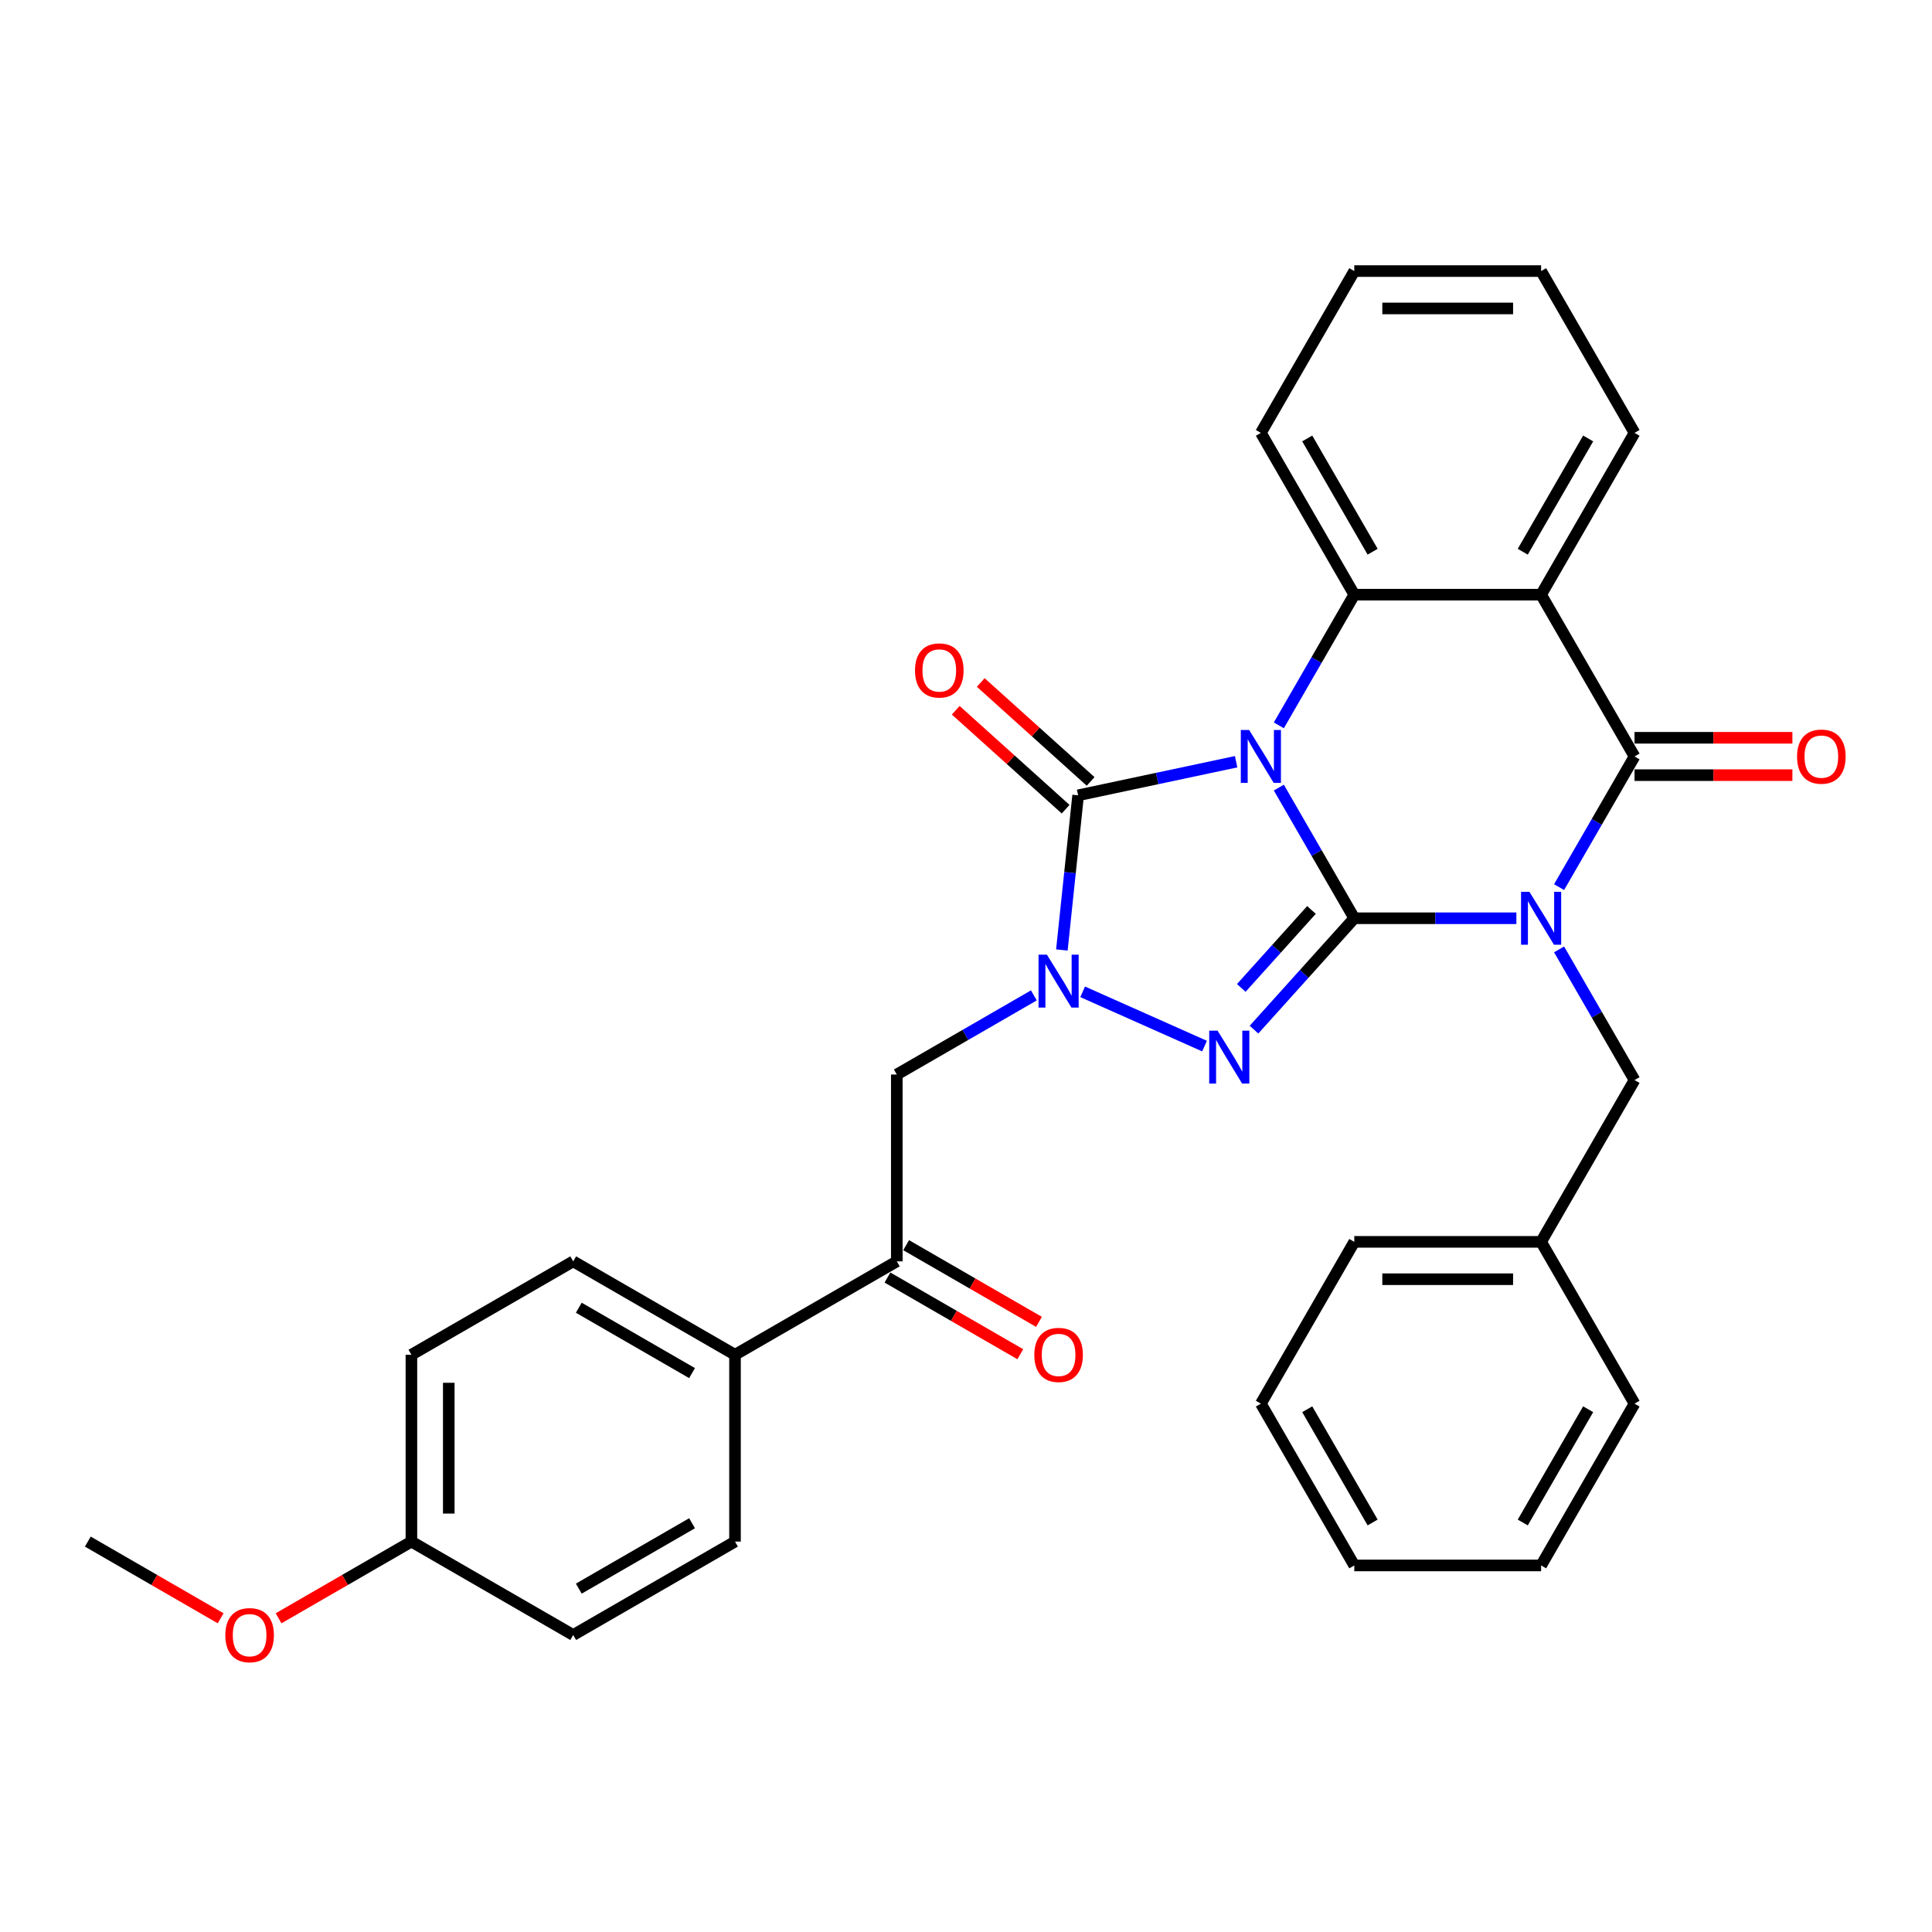 <?xml version='1.0' encoding='iso-8859-1'?>
<svg version='1.1' baseProfile='full'
              xmlns='http://www.w3.org/2000/svg'
                      xmlns:rdkit='http://www.rdkit.org/xml'
                      xmlns:xlink='http://www.w3.org/1999/xlink'
                  xml:space='preserve'
width='1000px' height='1000px' viewBox='0 0 1000 1000'>
<!-- END OF HEADER -->
<rect style='opacity:1.0;fill:#FFFFFF;stroke:none' width='1000' height='1000' x='0' y='0'> </rect>
<path class='bond-0' d='M 700.976,475.291 L 681.451,441.473' style='fill:none;fill-rule:evenodd;stroke:#000000;stroke-width:6px;stroke-linecap:butt;stroke-linejoin:miter;stroke-opacity:1' />
<path class='bond-0' d='M 681.451,441.473 L 661.927,407.655' style='fill:none;fill-rule:evenodd;stroke:#0000FF;stroke-width:6px;stroke-linecap:butt;stroke-linejoin:miter;stroke-opacity:1' />
<path class='bond-1' d='M 700.976,475.291 L 742.925,475.291' style='fill:none;fill-rule:evenodd;stroke:#000000;stroke-width:6px;stroke-linecap:butt;stroke-linejoin:miter;stroke-opacity:1' />
<path class='bond-1' d='M 742.925,475.291 L 784.874,475.291' style='fill:none;fill-rule:evenodd;stroke:#0000FF;stroke-width:6px;stroke-linecap:butt;stroke-linejoin:miter;stroke-opacity:1' />
<path class='bond-2' d='M 700.976,475.291 L 675.025,504.113' style='fill:none;fill-rule:evenodd;stroke:#000000;stroke-width:6px;stroke-linecap:butt;stroke-linejoin:miter;stroke-opacity:1' />
<path class='bond-2' d='M 675.025,504.113 L 649.073,532.934' style='fill:none;fill-rule:evenodd;stroke:#0000FF;stroke-width:6px;stroke-linecap:butt;stroke-linejoin:miter;stroke-opacity:1' />
<path class='bond-2' d='M 678.818,470.996 L 660.652,491.171' style='fill:none;fill-rule:evenodd;stroke:#000000;stroke-width:6px;stroke-linecap:butt;stroke-linejoin:miter;stroke-opacity:1' />
<path class='bond-2' d='M 660.652,491.171 L 642.486,511.347' style='fill:none;fill-rule:evenodd;stroke:#0000FF;stroke-width:6px;stroke-linecap:butt;stroke-linejoin:miter;stroke-opacity:1' />
<path class='bond-3' d='M 639.822,394.266 L 598.93,402.958' style='fill:none;fill-rule:evenodd;stroke:#0000FF;stroke-width:6px;stroke-linecap:butt;stroke-linejoin:miter;stroke-opacity:1' />
<path class='bond-3' d='M 598.93,402.958 L 558.037,411.65' style='fill:none;fill-rule:evenodd;stroke:#000000;stroke-width:6px;stroke-linecap:butt;stroke-linejoin:miter;stroke-opacity:1' />
<path class='bond-6' d='M 661.927,375.435 L 681.451,341.617' style='fill:none;fill-rule:evenodd;stroke:#0000FF;stroke-width:6px;stroke-linecap:butt;stroke-linejoin:miter;stroke-opacity:1' />
<path class='bond-6' d='M 681.451,341.617 L 700.976,307.799' style='fill:none;fill-rule:evenodd;stroke:#000000;stroke-width:6px;stroke-linecap:butt;stroke-linejoin:miter;stroke-opacity:1' />
<path class='bond-5' d='M 806.979,459.18 L 826.503,425.363' style='fill:none;fill-rule:evenodd;stroke:#0000FF;stroke-width:6px;stroke-linecap:butt;stroke-linejoin:miter;stroke-opacity:1' />
<path class='bond-5' d='M 826.503,425.363 L 846.028,391.545' style='fill:none;fill-rule:evenodd;stroke:#000000;stroke-width:6px;stroke-linecap:butt;stroke-linejoin:miter;stroke-opacity:1' />
<path class='bond-9' d='M 806.979,491.401 L 826.503,525.219' style='fill:none;fill-rule:evenodd;stroke:#0000FF;stroke-width:6px;stroke-linecap:butt;stroke-linejoin:miter;stroke-opacity:1' />
<path class='bond-9' d='M 826.503,525.219 L 846.028,559.037' style='fill:none;fill-rule:evenodd;stroke:#000000;stroke-width:6px;stroke-linecap:butt;stroke-linejoin:miter;stroke-opacity:1' />
<path class='bond-4' d='M 623.467,541.453 L 560.382,513.366' style='fill:none;fill-rule:evenodd;stroke:#0000FF;stroke-width:6px;stroke-linecap:butt;stroke-linejoin:miter;stroke-opacity:1' />
<path class='bond-11' d='M 564.508,404.464 L 536.071,378.859' style='fill:none;fill-rule:evenodd;stroke:#000000;stroke-width:6px;stroke-linecap:butt;stroke-linejoin:miter;stroke-opacity:1' />
<path class='bond-11' d='M 536.071,378.859 L 507.633,353.254' style='fill:none;fill-rule:evenodd;stroke:#FF0000;stroke-width:6px;stroke-linecap:butt;stroke-linejoin:miter;stroke-opacity:1' />
<path class='bond-11' d='M 551.567,418.837 L 523.129,393.232' style='fill:none;fill-rule:evenodd;stroke:#000000;stroke-width:6px;stroke-linecap:butt;stroke-linejoin:miter;stroke-opacity:1' />
<path class='bond-11' d='M 523.129,393.232 L 494.692,367.627' style='fill:none;fill-rule:evenodd;stroke:#FF0000;stroke-width:6px;stroke-linecap:butt;stroke-linejoin:miter;stroke-opacity:1' />
<path class='bond-32' d='M 558.037,411.65 L 553.83,451.681' style='fill:none;fill-rule:evenodd;stroke:#000000;stroke-width:6px;stroke-linecap:butt;stroke-linejoin:miter;stroke-opacity:1' />
<path class='bond-32' d='M 553.83,451.681 L 549.622,491.711' style='fill:none;fill-rule:evenodd;stroke:#0000FF;stroke-width:6px;stroke-linecap:butt;stroke-linejoin:miter;stroke-opacity:1' />
<path class='bond-8' d='M 535.126,515.214 L 499.655,535.693' style='fill:none;fill-rule:evenodd;stroke:#0000FF;stroke-width:6px;stroke-linecap:butt;stroke-linejoin:miter;stroke-opacity:1' />
<path class='bond-8' d='M 499.655,535.693 L 464.183,556.173' style='fill:none;fill-rule:evenodd;stroke:#000000;stroke-width:6px;stroke-linecap:butt;stroke-linejoin:miter;stroke-opacity:1' />
<path class='bond-7' d='M 846.028,391.545 L 797.677,307.799' style='fill:none;fill-rule:evenodd;stroke:#000000;stroke-width:6px;stroke-linecap:butt;stroke-linejoin:miter;stroke-opacity:1' />
<path class='bond-12' d='M 846.028,401.215 L 886.884,401.215' style='fill:none;fill-rule:evenodd;stroke:#000000;stroke-width:6px;stroke-linecap:butt;stroke-linejoin:miter;stroke-opacity:1' />
<path class='bond-12' d='M 886.884,401.215 L 927.741,401.215' style='fill:none;fill-rule:evenodd;stroke:#FF0000;stroke-width:6px;stroke-linecap:butt;stroke-linejoin:miter;stroke-opacity:1' />
<path class='bond-12' d='M 846.028,381.875 L 886.884,381.875' style='fill:none;fill-rule:evenodd;stroke:#000000;stroke-width:6px;stroke-linecap:butt;stroke-linejoin:miter;stroke-opacity:1' />
<path class='bond-12' d='M 886.884,381.875 L 927.741,381.875' style='fill:none;fill-rule:evenodd;stroke:#FF0000;stroke-width:6px;stroke-linecap:butt;stroke-linejoin:miter;stroke-opacity:1' />
<path class='bond-18' d='M 700.976,307.799 L 652.625,224.053' style='fill:none;fill-rule:evenodd;stroke:#000000;stroke-width:6px;stroke-linecap:butt;stroke-linejoin:miter;stroke-opacity:1' />
<path class='bond-18' d='M 710.473,285.567 L 676.627,226.945' style='fill:none;fill-rule:evenodd;stroke:#000000;stroke-width:6px;stroke-linecap:butt;stroke-linejoin:miter;stroke-opacity:1' />
<path class='bond-33' d='M 700.976,307.799 L 797.677,307.799' style='fill:none;fill-rule:evenodd;stroke:#000000;stroke-width:6px;stroke-linecap:butt;stroke-linejoin:miter;stroke-opacity:1' />
<path class='bond-17' d='M 797.677,307.799 L 846.028,224.053' style='fill:none;fill-rule:evenodd;stroke:#000000;stroke-width:6px;stroke-linecap:butt;stroke-linejoin:miter;stroke-opacity:1' />
<path class='bond-17' d='M 788.181,285.567 L 822.026,226.945' style='fill:none;fill-rule:evenodd;stroke:#000000;stroke-width:6px;stroke-linecap:butt;stroke-linejoin:miter;stroke-opacity:1' />
<path class='bond-10' d='M 464.183,556.173 L 464.183,652.874' style='fill:none;fill-rule:evenodd;stroke:#000000;stroke-width:6px;stroke-linecap:butt;stroke-linejoin:miter;stroke-opacity:1' />
<path class='bond-19' d='M 846.028,559.037 L 797.677,642.782' style='fill:none;fill-rule:evenodd;stroke:#000000;stroke-width:6px;stroke-linecap:butt;stroke-linejoin:miter;stroke-opacity:1' />
<path class='bond-13' d='M 464.183,652.874 L 380.438,701.224' style='fill:none;fill-rule:evenodd;stroke:#000000;stroke-width:6px;stroke-linecap:butt;stroke-linejoin:miter;stroke-opacity:1' />
<path class='bond-14' d='M 459.348,661.248 L 493.727,681.097' style='fill:none;fill-rule:evenodd;stroke:#000000;stroke-width:6px;stroke-linecap:butt;stroke-linejoin:miter;stroke-opacity:1' />
<path class='bond-14' d='M 493.727,681.097 L 528.105,700.945' style='fill:none;fill-rule:evenodd;stroke:#FF0000;stroke-width:6px;stroke-linecap:butt;stroke-linejoin:miter;stroke-opacity:1' />
<path class='bond-14' d='M 469.018,644.499 L 503.397,664.348' style='fill:none;fill-rule:evenodd;stroke:#000000;stroke-width:6px;stroke-linecap:butt;stroke-linejoin:miter;stroke-opacity:1' />
<path class='bond-14' d='M 503.397,664.348 L 537.776,684.196' style='fill:none;fill-rule:evenodd;stroke:#FF0000;stroke-width:6px;stroke-linecap:butt;stroke-linejoin:miter;stroke-opacity:1' />
<path class='bond-15' d='M 380.438,701.224 L 296.692,652.874' style='fill:none;fill-rule:evenodd;stroke:#000000;stroke-width:6px;stroke-linecap:butt;stroke-linejoin:miter;stroke-opacity:1' />
<path class='bond-15' d='M 358.206,710.721 L 299.584,676.876' style='fill:none;fill-rule:evenodd;stroke:#000000;stroke-width:6px;stroke-linecap:butt;stroke-linejoin:miter;stroke-opacity:1' />
<path class='bond-16' d='M 380.438,701.224 L 380.438,797.926' style='fill:none;fill-rule:evenodd;stroke:#000000;stroke-width:6px;stroke-linecap:butt;stroke-linejoin:miter;stroke-opacity:1' />
<path class='bond-21' d='M 296.692,652.874 L 212.946,701.224' style='fill:none;fill-rule:evenodd;stroke:#000000;stroke-width:6px;stroke-linecap:butt;stroke-linejoin:miter;stroke-opacity:1' />
<path class='bond-22' d='M 380.438,797.926 L 296.692,846.276' style='fill:none;fill-rule:evenodd;stroke:#000000;stroke-width:6px;stroke-linecap:butt;stroke-linejoin:miter;stroke-opacity:1' />
<path class='bond-22' d='M 358.206,788.429 L 299.584,822.275' style='fill:none;fill-rule:evenodd;stroke:#000000;stroke-width:6px;stroke-linecap:butt;stroke-linejoin:miter;stroke-opacity:1' />
<path class='bond-27' d='M 846.028,224.053 L 797.677,140.308' style='fill:none;fill-rule:evenodd;stroke:#000000;stroke-width:6px;stroke-linecap:butt;stroke-linejoin:miter;stroke-opacity:1' />
<path class='bond-28' d='M 652.625,224.053 L 700.976,140.308' style='fill:none;fill-rule:evenodd;stroke:#000000;stroke-width:6px;stroke-linecap:butt;stroke-linejoin:miter;stroke-opacity:1' />
<path class='bond-24' d='M 797.677,642.782 L 700.976,642.782' style='fill:none;fill-rule:evenodd;stroke:#000000;stroke-width:6px;stroke-linecap:butt;stroke-linejoin:miter;stroke-opacity:1' />
<path class='bond-24' d='M 783.172,662.123 L 715.481,662.123' style='fill:none;fill-rule:evenodd;stroke:#000000;stroke-width:6px;stroke-linecap:butt;stroke-linejoin:miter;stroke-opacity:1' />
<path class='bond-25' d='M 797.677,642.782 L 846.028,726.528' style='fill:none;fill-rule:evenodd;stroke:#000000;stroke-width:6px;stroke-linecap:butt;stroke-linejoin:miter;stroke-opacity:1' />
<path class='bond-20' d='M 212.946,797.926 L 296.692,846.276' style='fill:none;fill-rule:evenodd;stroke:#000000;stroke-width:6px;stroke-linecap:butt;stroke-linejoin:miter;stroke-opacity:1' />
<path class='bond-23' d='M 212.946,797.926 L 178.568,817.774' style='fill:none;fill-rule:evenodd;stroke:#000000;stroke-width:6px;stroke-linecap:butt;stroke-linejoin:miter;stroke-opacity:1' />
<path class='bond-23' d='M 178.568,817.774 L 144.189,837.623' style='fill:none;fill-rule:evenodd;stroke:#FF0000;stroke-width:6px;stroke-linecap:butt;stroke-linejoin:miter;stroke-opacity:1' />
<path class='bond-36' d='M 212.946,797.926 L 212.946,701.224' style='fill:none;fill-rule:evenodd;stroke:#000000;stroke-width:6px;stroke-linecap:butt;stroke-linejoin:miter;stroke-opacity:1' />
<path class='bond-36' d='M 232.286,783.421 L 232.286,715.73' style='fill:none;fill-rule:evenodd;stroke:#000000;stroke-width:6px;stroke-linecap:butt;stroke-linejoin:miter;stroke-opacity:1' />
<path class='bond-26' d='M 114.212,837.623 L 79.833,817.774' style='fill:none;fill-rule:evenodd;stroke:#FF0000;stroke-width:6px;stroke-linecap:butt;stroke-linejoin:miter;stroke-opacity:1' />
<path class='bond-26' d='M 79.833,817.774 L 45.455,797.926' style='fill:none;fill-rule:evenodd;stroke:#000000;stroke-width:6px;stroke-linecap:butt;stroke-linejoin:miter;stroke-opacity:1' />
<path class='bond-30' d='M 700.976,642.782 L 652.625,726.528' style='fill:none;fill-rule:evenodd;stroke:#000000;stroke-width:6px;stroke-linecap:butt;stroke-linejoin:miter;stroke-opacity:1' />
<path class='bond-29' d='M 846.028,726.528 L 797.677,810.274' style='fill:none;fill-rule:evenodd;stroke:#000000;stroke-width:6px;stroke-linecap:butt;stroke-linejoin:miter;stroke-opacity:1' />
<path class='bond-29' d='M 822.026,729.42 L 788.181,788.042' style='fill:none;fill-rule:evenodd;stroke:#000000;stroke-width:6px;stroke-linecap:butt;stroke-linejoin:miter;stroke-opacity:1' />
<path class='bond-34' d='M 797.677,140.308 L 700.976,140.308' style='fill:none;fill-rule:evenodd;stroke:#000000;stroke-width:6px;stroke-linecap:butt;stroke-linejoin:miter;stroke-opacity:1' />
<path class='bond-34' d='M 783.172,159.648 L 715.481,159.648' style='fill:none;fill-rule:evenodd;stroke:#000000;stroke-width:6px;stroke-linecap:butt;stroke-linejoin:miter;stroke-opacity:1' />
<path class='bond-31' d='M 797.677,810.274 L 700.976,810.274' style='fill:none;fill-rule:evenodd;stroke:#000000;stroke-width:6px;stroke-linecap:butt;stroke-linejoin:miter;stroke-opacity:1' />
<path class='bond-35' d='M 652.625,726.528 L 700.976,810.274' style='fill:none;fill-rule:evenodd;stroke:#000000;stroke-width:6px;stroke-linecap:butt;stroke-linejoin:miter;stroke-opacity:1' />
<path class='bond-35' d='M 676.627,729.42 L 710.473,788.042' style='fill:none;fill-rule:evenodd;stroke:#000000;stroke-width:6px;stroke-linecap:butt;stroke-linejoin:miter;stroke-opacity:1' />
<path  class='atom-1' d='M 646.572 377.852
L 655.546 392.357
Q 656.435 393.788, 657.867 396.38
Q 659.298 398.972, 659.375 399.126
L 659.375 377.852
L 663.011 377.852
L 663.011 405.238
L 659.259 405.238
L 649.628 389.379
Q 648.506 387.522, 647.307 385.395
Q 646.146 383.267, 645.798 382.61
L 645.798 405.238
L 642.24 405.238
L 642.24 377.852
L 646.572 377.852
' fill='#0000FF'/>
<path  class='atom-2' d='M 791.624 461.598
L 800.598 476.103
Q 801.487 477.534, 802.919 480.126
Q 804.35 482.717, 804.427 482.872
L 804.427 461.598
L 808.063 461.598
L 808.063 488.984
L 804.311 488.984
L 794.68 473.125
Q 793.558 471.268, 792.359 469.141
Q 791.198 467.013, 790.85 466.356
L 790.85 488.984
L 787.292 488.984
L 787.292 461.598
L 791.624 461.598
' fill='#0000FF'/>
<path  class='atom-3' d='M 630.217 533.461
L 639.191 547.966
Q 640.08 549.397, 641.511 551.989
Q 642.943 554.58, 643.02 554.735
L 643.02 533.461
L 646.656 533.461
L 646.656 560.847
L 642.904 560.847
L 633.272 544.988
Q 632.151 543.131, 630.952 541.004
Q 629.791 538.876, 629.443 538.219
L 629.443 560.847
L 625.885 560.847
L 625.885 533.461
L 630.217 533.461
' fill='#0000FF'/>
<path  class='atom-5' d='M 541.876 494.129
L 550.85 508.634
Q 551.739 510.065, 553.17 512.657
Q 554.602 515.249, 554.679 515.403
L 554.679 494.129
L 558.315 494.129
L 558.315 521.515
L 554.563 521.515
L 544.931 505.656
Q 543.81 503.799, 542.611 501.672
Q 541.45 499.544, 541.102 498.887
L 541.102 521.515
L 537.543 521.515
L 537.543 494.129
L 541.876 494.129
' fill='#0000FF'/>
<path  class='atom-12' d='M 473.603 347.022
Q 473.603 340.446, 476.852 336.772
Q 480.101 333.097, 486.174 333.097
Q 492.247 333.097, 495.496 336.772
Q 498.745 340.446, 498.745 347.022
Q 498.745 353.675, 495.457 357.466
Q 492.17 361.218, 486.174 361.218
Q 480.14 361.218, 476.852 357.466
Q 473.603 353.714, 473.603 347.022
M 486.174 358.123
Q 490.352 358.123, 492.595 355.338
Q 494.877 352.515, 494.877 347.022
Q 494.877 341.645, 492.595 338.938
Q 490.352 336.191, 486.174 336.191
Q 481.997 336.191, 479.715 338.899
Q 477.471 341.607, 477.471 347.022
Q 477.471 352.553, 479.715 355.338
Q 481.997 358.123, 486.174 358.123
' fill='#FF0000'/>
<path  class='atom-13' d='M 930.158 391.622
Q 930.158 385.047, 933.407 381.372
Q 936.656 377.697, 942.729 377.697
Q 948.802 377.697, 952.051 381.372
Q 955.3 385.047, 955.3 391.622
Q 955.3 398.275, 952.013 402.066
Q 948.725 405.818, 942.729 405.818
Q 936.695 405.818, 933.407 402.066
Q 930.158 398.314, 930.158 391.622
M 942.729 402.724
Q 946.907 402.724, 949.15 399.939
Q 951.432 397.115, 951.432 391.622
Q 951.432 386.246, 949.15 383.538
Q 946.907 380.792, 942.729 380.792
Q 938.552 380.792, 936.27 383.499
Q 934.026 386.207, 934.026 391.622
Q 934.026 397.154, 936.27 399.939
Q 938.552 402.724, 942.729 402.724
' fill='#FF0000'/>
<path  class='atom-15' d='M 535.358 701.302
Q 535.358 694.726, 538.607 691.051
Q 541.856 687.377, 547.929 687.377
Q 554.002 687.377, 557.251 691.051
Q 560.5 694.726, 560.5 701.302
Q 560.5 707.955, 557.213 711.746
Q 553.925 715.498, 547.929 715.498
Q 541.895 715.498, 538.607 711.746
Q 535.358 707.994, 535.358 701.302
M 547.929 712.403
Q 552.107 712.403, 554.35 709.618
Q 556.632 706.794, 556.632 701.302
Q 556.632 695.925, 554.35 693.218
Q 552.107 690.471, 547.929 690.471
Q 543.752 690.471, 541.47 693.179
Q 539.226 695.887, 539.226 701.302
Q 539.226 706.833, 541.47 709.618
Q 543.752 712.403, 547.929 712.403
' fill='#FF0000'/>
<path  class='atom-24' d='M 116.629 846.354
Q 116.629 839.778, 119.878 836.103
Q 123.127 832.429, 129.2 832.429
Q 135.273 832.429, 138.522 836.103
Q 141.771 839.778, 141.771 846.354
Q 141.771 853.007, 138.484 856.797
Q 135.196 860.55, 129.2 860.55
Q 123.166 860.55, 119.878 856.797
Q 116.629 853.045, 116.629 846.354
M 129.2 857.455
Q 133.378 857.455, 135.621 854.67
Q 137.903 851.846, 137.903 846.354
Q 137.903 840.977, 135.621 838.27
Q 133.378 835.523, 129.2 835.523
Q 125.023 835.523, 122.741 838.231
Q 120.497 840.938, 120.497 846.354
Q 120.497 851.885, 122.741 854.67
Q 125.023 857.455, 129.2 857.455
' fill='#FF0000'/>
</svg>
